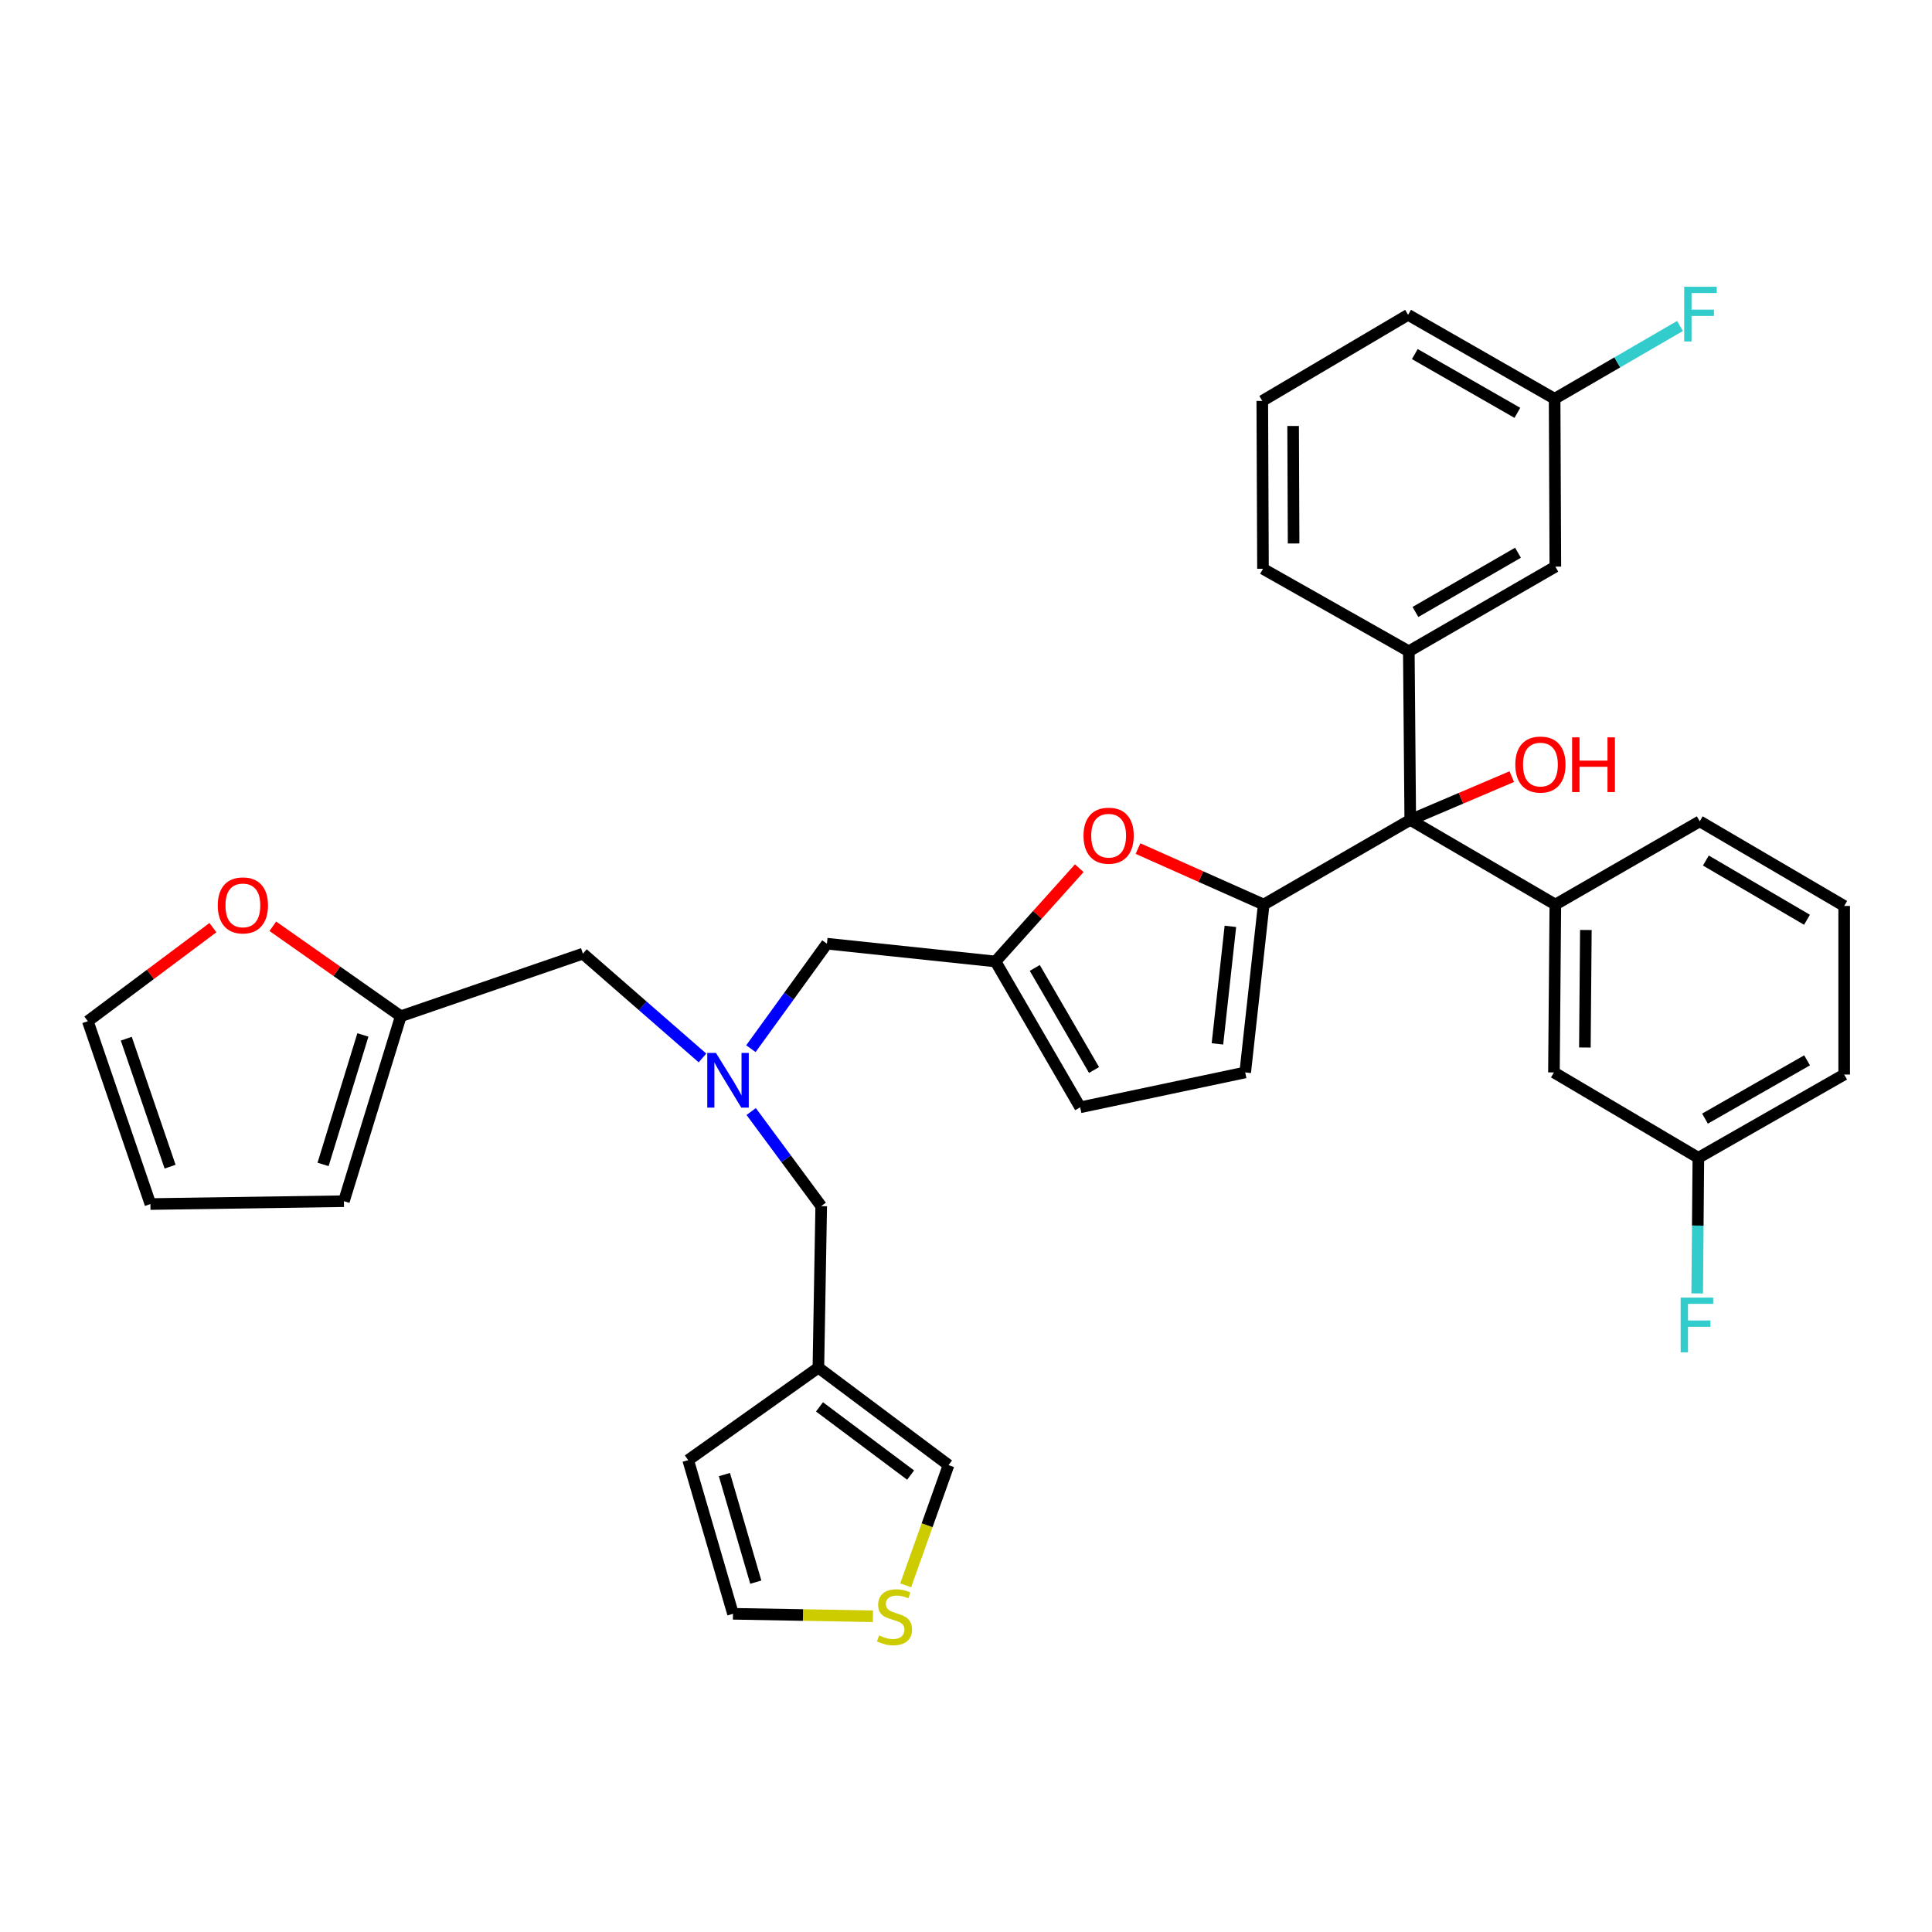 <?xml version='1.0' encoding='iso-8859-1'?>
<svg version='1.1' baseProfile='full'
              xmlns='http://www.w3.org/2000/svg'
                      xmlns:rdkit='http://www.rdkit.org/xml'
                      xmlns:xlink='http://www.w3.org/1999/xlink'
                  xml:space='preserve'
width='1000px' height='1000px' viewBox='0 0 1000 1000'>
<!-- END OF HEADER -->
<rect style='opacity:1.0;fill:#FFFFFF;stroke:none' width='1000' height='1000' x='0' y='0'> </rect>
<path class='bond-0' d='M 654.09,468.196 L 729.946,424.373' style='fill:none;fill-rule:evenodd;stroke:#000000;stroke-width:6px;stroke-linecap:butt;stroke-linejoin:miter;stroke-opacity:1' />
<path class='bond-1' d='M 654.09,468.196 L 621.555,453.714' style='fill:none;fill-rule:evenodd;stroke:#000000;stroke-width:6px;stroke-linecap:butt;stroke-linejoin:miter;stroke-opacity:1' />
<path class='bond-1' d='M 621.555,453.714 L 589.02,439.232' style='fill:none;fill-rule:evenodd;stroke:#FF0000;stroke-width:6px;stroke-linecap:butt;stroke-linejoin:miter;stroke-opacity:1' />
<path class='bond-4' d='M 654.09,468.196 L 644.519,555.089' style='fill:none;fill-rule:evenodd;stroke:#000000;stroke-width:6px;stroke-linecap:butt;stroke-linejoin:miter;stroke-opacity:1' />
<path class='bond-4' d='M 636.843,479.488 L 630.144,540.314' style='fill:none;fill-rule:evenodd;stroke:#000000;stroke-width:6px;stroke-linecap:butt;stroke-linejoin:miter;stroke-opacity:1' />
<path class='bond-2' d='M 729.946,424.373 L 729.204,337.1' style='fill:none;fill-rule:evenodd;stroke:#000000;stroke-width:6px;stroke-linecap:butt;stroke-linejoin:miter;stroke-opacity:1' />
<path class='bond-3' d='M 729.946,424.373 L 805.042,468.196' style='fill:none;fill-rule:evenodd;stroke:#000000;stroke-width:6px;stroke-linecap:butt;stroke-linejoin:miter;stroke-opacity:1' />
<path class='bond-23' d='M 729.946,424.373 L 756.217,413.174' style='fill:none;fill-rule:evenodd;stroke:#000000;stroke-width:6px;stroke-linecap:butt;stroke-linejoin:miter;stroke-opacity:1' />
<path class='bond-23' d='M 756.217,413.174 L 782.488,401.975' style='fill:none;fill-rule:evenodd;stroke:#FF0000;stroke-width:6px;stroke-linecap:butt;stroke-linejoin:miter;stroke-opacity:1' />
<path class='bond-5' d='M 558.633,449.38 L 536.952,473.519' style='fill:none;fill-rule:evenodd;stroke:#FF0000;stroke-width:6px;stroke-linecap:butt;stroke-linejoin:miter;stroke-opacity:1' />
<path class='bond-5' d='M 536.952,473.519 L 515.27,497.658' style='fill:none;fill-rule:evenodd;stroke:#000000;stroke-width:6px;stroke-linecap:butt;stroke-linejoin:miter;stroke-opacity:1' />
<path class='bond-13' d='M 729.204,337.1 L 805.042,293.295' style='fill:none;fill-rule:evenodd;stroke:#000000;stroke-width:6px;stroke-linecap:butt;stroke-linejoin:miter;stroke-opacity:1' />
<path class='bond-13' d='M 732.624,316.755 L 785.711,286.092' style='fill:none;fill-rule:evenodd;stroke:#000000;stroke-width:6px;stroke-linecap:butt;stroke-linejoin:miter;stroke-opacity:1' />
<path class='bond-29' d='M 729.204,337.1 L 653.718,294.4' style='fill:none;fill-rule:evenodd;stroke:#000000;stroke-width:6px;stroke-linecap:butt;stroke-linejoin:miter;stroke-opacity:1' />
<path class='bond-14' d='M 805.042,468.196 L 804.318,555.089' style='fill:none;fill-rule:evenodd;stroke:#000000;stroke-width:6px;stroke-linecap:butt;stroke-linejoin:miter;stroke-opacity:1' />
<path class='bond-14' d='M 820.839,481.362 L 820.332,542.188' style='fill:none;fill-rule:evenodd;stroke:#000000;stroke-width:6px;stroke-linecap:butt;stroke-linejoin:miter;stroke-opacity:1' />
<path class='bond-28' d='M 805.042,468.196 L 879.785,425.116' style='fill:none;fill-rule:evenodd;stroke:#000000;stroke-width:6px;stroke-linecap:butt;stroke-linejoin:miter;stroke-opacity:1' />
<path class='bond-8' d='M 644.519,555.089 L 559.093,573.143' style='fill:none;fill-rule:evenodd;stroke:#000000;stroke-width:6px;stroke-linecap:butt;stroke-linejoin:miter;stroke-opacity:1' />
<path class='bond-18' d='M 515.27,497.658 L 428.014,488.45' style='fill:none;fill-rule:evenodd;stroke:#000000;stroke-width:6px;stroke-linecap:butt;stroke-linejoin:miter;stroke-opacity:1' />
<path class='bond-34' d='M 515.27,497.658 L 559.093,573.143' style='fill:none;fill-rule:evenodd;stroke:#000000;stroke-width:6px;stroke-linecap:butt;stroke-linejoin:miter;stroke-opacity:1' />
<path class='bond-34' d='M 535.6,500.995 L 566.276,553.834' style='fill:none;fill-rule:evenodd;stroke:#000000;stroke-width:6px;stroke-linecap:butt;stroke-linejoin:miter;stroke-opacity:1' />
<path class='bond-6' d='M 423.596,707.897 L 425.054,624.3' style='fill:none;fill-rule:evenodd;stroke:#000000;stroke-width:6px;stroke-linecap:butt;stroke-linejoin:miter;stroke-opacity:1' />
<path class='bond-12' d='M 423.596,707.897 L 490.969,758.339' style='fill:none;fill-rule:evenodd;stroke:#000000;stroke-width:6px;stroke-linecap:butt;stroke-linejoin:miter;stroke-opacity:1' />
<path class='bond-12' d='M 424.169,728.197 L 471.33,763.506' style='fill:none;fill-rule:evenodd;stroke:#000000;stroke-width:6px;stroke-linecap:butt;stroke-linejoin:miter;stroke-opacity:1' />
<path class='bond-15' d='M 423.596,707.897 L 356.205,755.758' style='fill:none;fill-rule:evenodd;stroke:#000000;stroke-width:6px;stroke-linecap:butt;stroke-linejoin:miter;stroke-opacity:1' />
<path class='bond-7' d='M 388.664,542.795 L 408.339,515.622' style='fill:none;fill-rule:evenodd;stroke:#0000FF;stroke-width:6px;stroke-linecap:butt;stroke-linejoin:miter;stroke-opacity:1' />
<path class='bond-7' d='M 408.339,515.622 L 428.014,488.45' style='fill:none;fill-rule:evenodd;stroke:#000000;stroke-width:6px;stroke-linecap:butt;stroke-linejoin:miter;stroke-opacity:1' />
<path class='bond-17' d='M 388.809,575.323 L 406.932,599.812' style='fill:none;fill-rule:evenodd;stroke:#0000FF;stroke-width:6px;stroke-linecap:butt;stroke-linejoin:miter;stroke-opacity:1' />
<path class='bond-17' d='M 406.932,599.812 L 425.054,624.3' style='fill:none;fill-rule:evenodd;stroke:#000000;stroke-width:6px;stroke-linecap:butt;stroke-linejoin:miter;stroke-opacity:1' />
<path class='bond-21' d='M 363.599,547.594 L 332.658,520.602' style='fill:none;fill-rule:evenodd;stroke:#0000FF;stroke-width:6px;stroke-linecap:butt;stroke-linejoin:miter;stroke-opacity:1' />
<path class='bond-21' d='M 332.658,520.602 L 301.717,493.611' style='fill:none;fill-rule:evenodd;stroke:#000000;stroke-width:6px;stroke-linecap:butt;stroke-linejoin:miter;stroke-opacity:1' />
<path class='bond-9' d='M 468.778,820.565 L 479.873,789.452' style='fill:none;fill-rule:evenodd;stroke:#CCCC00;stroke-width:6px;stroke-linecap:butt;stroke-linejoin:miter;stroke-opacity:1' />
<path class='bond-9' d='M 479.873,789.452 L 490.969,758.339' style='fill:none;fill-rule:evenodd;stroke:#000000;stroke-width:6px;stroke-linecap:butt;stroke-linejoin:miter;stroke-opacity:1' />
<path class='bond-37' d='M 451.829,836.57 L 415.616,835.935' style='fill:none;fill-rule:evenodd;stroke:#CCCC00;stroke-width:6px;stroke-linecap:butt;stroke-linejoin:miter;stroke-opacity:1' />
<path class='bond-37' d='M 415.616,835.935 L 379.402,835.3' style='fill:none;fill-rule:evenodd;stroke:#000000;stroke-width:6px;stroke-linecap:butt;stroke-linejoin:miter;stroke-opacity:1' />
<path class='bond-10' d='M 207.453,525.998 L 301.717,493.611' style='fill:none;fill-rule:evenodd;stroke:#000000;stroke-width:6px;stroke-linecap:butt;stroke-linejoin:miter;stroke-opacity:1' />
<path class='bond-11' d='M 207.453,525.998 L 174.331,502.719' style='fill:none;fill-rule:evenodd;stroke:#000000;stroke-width:6px;stroke-linecap:butt;stroke-linejoin:miter;stroke-opacity:1' />
<path class='bond-11' d='M 174.331,502.719 L 141.209,479.441' style='fill:none;fill-rule:evenodd;stroke:#FF0000;stroke-width:6px;stroke-linecap:butt;stroke-linejoin:miter;stroke-opacity:1' />
<path class='bond-19' d='M 207.453,525.998 L 178.009,621.737' style='fill:none;fill-rule:evenodd;stroke:#000000;stroke-width:6px;stroke-linecap:butt;stroke-linejoin:miter;stroke-opacity:1' />
<path class='bond-19' d='M 187.833,535.683 L 167.222,602.701' style='fill:none;fill-rule:evenodd;stroke:#000000;stroke-width:6px;stroke-linecap:butt;stroke-linejoin:miter;stroke-opacity:1' />
<path class='bond-20' d='M 110.206,480.147 L 77.83,504.362' style='fill:none;fill-rule:evenodd;stroke:#FF0000;stroke-width:6px;stroke-linecap:butt;stroke-linejoin:miter;stroke-opacity:1' />
<path class='bond-20' d='M 77.83,504.362 L 45.455,528.578' style='fill:none;fill-rule:evenodd;stroke:#000000;stroke-width:6px;stroke-linecap:butt;stroke-linejoin:miter;stroke-opacity:1' />
<path class='bond-24' d='M 805.042,293.295 L 804.671,206.401' style='fill:none;fill-rule:evenodd;stroke:#000000;stroke-width:6px;stroke-linecap:butt;stroke-linejoin:miter;stroke-opacity:1' />
<path class='bond-25' d='M 804.318,555.089 L 879.069,599.274' style='fill:none;fill-rule:evenodd;stroke:#000000;stroke-width:6px;stroke-linecap:butt;stroke-linejoin:miter;stroke-opacity:1' />
<path class='bond-16' d='M 356.205,755.758 L 379.402,835.3' style='fill:none;fill-rule:evenodd;stroke:#000000;stroke-width:6px;stroke-linecap:butt;stroke-linejoin:miter;stroke-opacity:1' />
<path class='bond-16' d='M 374.955,763.236 L 391.193,818.915' style='fill:none;fill-rule:evenodd;stroke:#000000;stroke-width:6px;stroke-linecap:butt;stroke-linejoin:miter;stroke-opacity:1' />
<path class='bond-22' d='M 178.009,621.737 L 77.851,623.213' style='fill:none;fill-rule:evenodd;stroke:#000000;stroke-width:6px;stroke-linecap:butt;stroke-linejoin:miter;stroke-opacity:1' />
<path class='bond-38' d='M 45.455,528.578 L 77.851,623.213' style='fill:none;fill-rule:evenodd;stroke:#000000;stroke-width:6px;stroke-linecap:butt;stroke-linejoin:miter;stroke-opacity:1' />
<path class='bond-38' d='M 65.363,537.622 L 88.04,603.866' style='fill:none;fill-rule:evenodd;stroke:#000000;stroke-width:6px;stroke-linecap:butt;stroke-linejoin:miter;stroke-opacity:1' />
<path class='bond-26' d='M 804.671,206.401 L 837.113,187.568' style='fill:none;fill-rule:evenodd;stroke:#000000;stroke-width:6px;stroke-linecap:butt;stroke-linejoin:miter;stroke-opacity:1' />
<path class='bond-26' d='M 837.113,187.568 L 869.554,168.734' style='fill:none;fill-rule:evenodd;stroke:#33CCCC;stroke-width:6px;stroke-linecap:butt;stroke-linejoin:miter;stroke-opacity:1' />
<path class='bond-36' d='M 804.671,206.401 L 728.832,162.95' style='fill:none;fill-rule:evenodd;stroke:#000000;stroke-width:6px;stroke-linecap:butt;stroke-linejoin:miter;stroke-opacity:1' />
<path class='bond-36' d='M 785.388,213.685 L 732.301,183.269' style='fill:none;fill-rule:evenodd;stroke:#000000;stroke-width:6px;stroke-linecap:butt;stroke-linejoin:miter;stroke-opacity:1' />
<path class='bond-27' d='M 879.069,599.274 L 878.768,634.373' style='fill:none;fill-rule:evenodd;stroke:#000000;stroke-width:6px;stroke-linecap:butt;stroke-linejoin:miter;stroke-opacity:1' />
<path class='bond-27' d='M 878.768,634.373 L 878.467,669.473' style='fill:none;fill-rule:evenodd;stroke:#33CCCC;stroke-width:6px;stroke-linecap:butt;stroke-linejoin:miter;stroke-opacity:1' />
<path class='bond-35' d='M 879.069,599.274 L 954.545,556.176' style='fill:none;fill-rule:evenodd;stroke:#000000;stroke-width:6px;stroke-linecap:butt;stroke-linejoin:miter;stroke-opacity:1' />
<path class='bond-35' d='M 882.503,578.996 L 935.337,548.828' style='fill:none;fill-rule:evenodd;stroke:#000000;stroke-width:6px;stroke-linecap:butt;stroke-linejoin:miter;stroke-opacity:1' />
<path class='bond-31' d='M 879.785,425.116 L 954.545,468.92' style='fill:none;fill-rule:evenodd;stroke:#000000;stroke-width:6px;stroke-linecap:butt;stroke-linejoin:miter;stroke-opacity:1' />
<path class='bond-31' d='M 882.958,445.41 L 935.29,476.074' style='fill:none;fill-rule:evenodd;stroke:#000000;stroke-width:6px;stroke-linecap:butt;stroke-linejoin:miter;stroke-opacity:1' />
<path class='bond-30' d='M 653.718,294.4 L 653.356,207.515' style='fill:none;fill-rule:evenodd;stroke:#000000;stroke-width:6px;stroke-linecap:butt;stroke-linejoin:miter;stroke-opacity:1' />
<path class='bond-30' d='M 669.57,281.301 L 669.317,220.481' style='fill:none;fill-rule:evenodd;stroke:#000000;stroke-width:6px;stroke-linecap:butt;stroke-linejoin:miter;stroke-opacity:1' />
<path class='bond-33' d='M 653.356,207.515 L 728.832,162.95' style='fill:none;fill-rule:evenodd;stroke:#000000;stroke-width:6px;stroke-linecap:butt;stroke-linejoin:miter;stroke-opacity:1' />
<path class='bond-32' d='M 954.545,468.92 L 954.545,556.176' style='fill:none;fill-rule:evenodd;stroke:#000000;stroke-width:6px;stroke-linecap:butt;stroke-linejoin:miter;stroke-opacity:1' />
<path  class='atom-2' d='M 560.824 432.548
Q 560.824 425.748, 564.184 421.948
Q 567.544 418.148, 573.824 418.148
Q 580.104 418.148, 583.464 421.948
Q 586.824 425.748, 586.824 432.548
Q 586.824 439.428, 583.424 443.348
Q 580.024 447.228, 573.824 447.228
Q 567.584 447.228, 564.184 443.348
Q 560.824 439.468, 560.824 432.548
M 573.824 444.028
Q 578.144 444.028, 580.464 441.148
Q 582.824 438.228, 582.824 432.548
Q 582.824 426.988, 580.464 424.188
Q 578.144 421.348, 573.824 421.348
Q 569.504 421.348, 567.144 424.148
Q 564.824 426.948, 564.824 432.548
Q 564.824 438.268, 567.144 441.148
Q 569.504 444.028, 573.824 444.028
' fill='#FF0000'/>
<path  class='atom-8' d='M 370.571 544.976
L 379.851 559.976
Q 380.771 561.456, 382.251 564.136
Q 383.731 566.816, 383.811 566.976
L 383.811 544.976
L 387.571 544.976
L 387.571 573.296
L 383.691 573.296
L 373.731 556.896
Q 372.571 554.976, 371.331 552.776
Q 370.131 550.576, 369.771 549.896
L 369.771 573.296
L 366.091 573.296
L 366.091 544.976
L 370.571 544.976
' fill='#0000FF'/>
<path  class='atom-10' d='M 455 846.486
Q 455.32 846.606, 456.64 847.166
Q 457.96 847.726, 459.4 848.086
Q 460.88 848.406, 462.32 848.406
Q 465 848.406, 466.56 847.126
Q 468.12 845.806, 468.12 843.526
Q 468.12 841.966, 467.32 841.006
Q 466.56 840.046, 465.36 839.526
Q 464.16 839.006, 462.16 838.406
Q 459.64 837.646, 458.12 836.926
Q 456.64 836.206, 455.56 834.686
Q 454.52 833.166, 454.52 830.606
Q 454.52 827.046, 456.92 824.846
Q 459.36 822.646, 464.16 822.646
Q 467.44 822.646, 471.16 824.206
L 470.24 827.286
Q 466.84 825.886, 464.28 825.886
Q 461.52 825.886, 460 827.046
Q 458.48 828.166, 458.52 830.126
Q 458.52 831.646, 459.28 832.566
Q 460.08 833.486, 461.2 834.006
Q 462.36 834.526, 464.28 835.126
Q 466.84 835.926, 468.36 836.726
Q 469.88 837.526, 470.96 839.166
Q 472.08 840.766, 472.08 843.526
Q 472.08 847.446, 469.44 849.566
Q 466.84 851.646, 462.48 851.646
Q 459.96 851.646, 458.04 851.086
Q 456.16 850.566, 453.92 849.646
L 455 846.486
' fill='#CCCC00'/>
<path  class='atom-12' d='M 112.712 468.629
Q 112.712 461.829, 116.072 458.029
Q 119.432 454.229, 125.712 454.229
Q 131.992 454.229, 135.352 458.029
Q 138.712 461.829, 138.712 468.629
Q 138.712 475.509, 135.312 479.429
Q 131.912 483.309, 125.712 483.309
Q 119.472 483.309, 116.072 479.429
Q 112.712 475.549, 112.712 468.629
M 125.712 480.109
Q 130.032 480.109, 132.352 477.229
Q 134.712 474.309, 134.712 468.629
Q 134.712 463.069, 132.352 460.269
Q 130.032 457.429, 125.712 457.429
Q 121.392 457.429, 119.032 460.229
Q 116.712 463.029, 116.712 468.629
Q 116.712 474.349, 119.032 477.229
Q 121.392 480.109, 125.712 480.109
' fill='#FF0000'/>
<path  class='atom-24' d='M 784.319 395.733
Q 784.319 388.933, 787.679 385.133
Q 791.039 381.333, 797.319 381.333
Q 803.599 381.333, 806.959 385.133
Q 810.319 388.933, 810.319 395.733
Q 810.319 402.613, 806.919 406.533
Q 803.519 410.413, 797.319 410.413
Q 791.079 410.413, 787.679 406.533
Q 784.319 402.653, 784.319 395.733
M 797.319 407.213
Q 801.639 407.213, 803.959 404.333
Q 806.319 401.413, 806.319 395.733
Q 806.319 390.173, 803.959 387.373
Q 801.639 384.533, 797.319 384.533
Q 792.999 384.533, 790.639 387.333
Q 788.319 390.133, 788.319 395.733
Q 788.319 401.453, 790.639 404.333
Q 792.999 407.213, 797.319 407.213
' fill='#FF0000'/>
<path  class='atom-24' d='M 813.719 381.653
L 817.559 381.653
L 817.559 393.693
L 832.039 393.693
L 832.039 381.653
L 835.879 381.653
L 835.879 409.973
L 832.039 409.973
L 832.039 396.893
L 817.559 396.893
L 817.559 409.973
L 813.719 409.973
L 813.719 381.653
' fill='#FF0000'/>
<path  class='atom-27' d='M 871.736 148.419
L 888.576 148.419
L 888.576 151.659
L 875.536 151.659
L 875.536 160.259
L 887.136 160.259
L 887.136 163.539
L 875.536 163.539
L 875.536 176.739
L 871.736 176.739
L 871.736 148.419
' fill='#33CCCC'/>
<path  class='atom-28' d='M 869.907 671.636
L 886.747 671.636
L 886.747 674.876
L 873.707 674.876
L 873.707 683.476
L 885.307 683.476
L 885.307 686.756
L 873.707 686.756
L 873.707 699.956
L 869.907 699.956
L 869.907 671.636
' fill='#33CCCC'/>
</svg>
